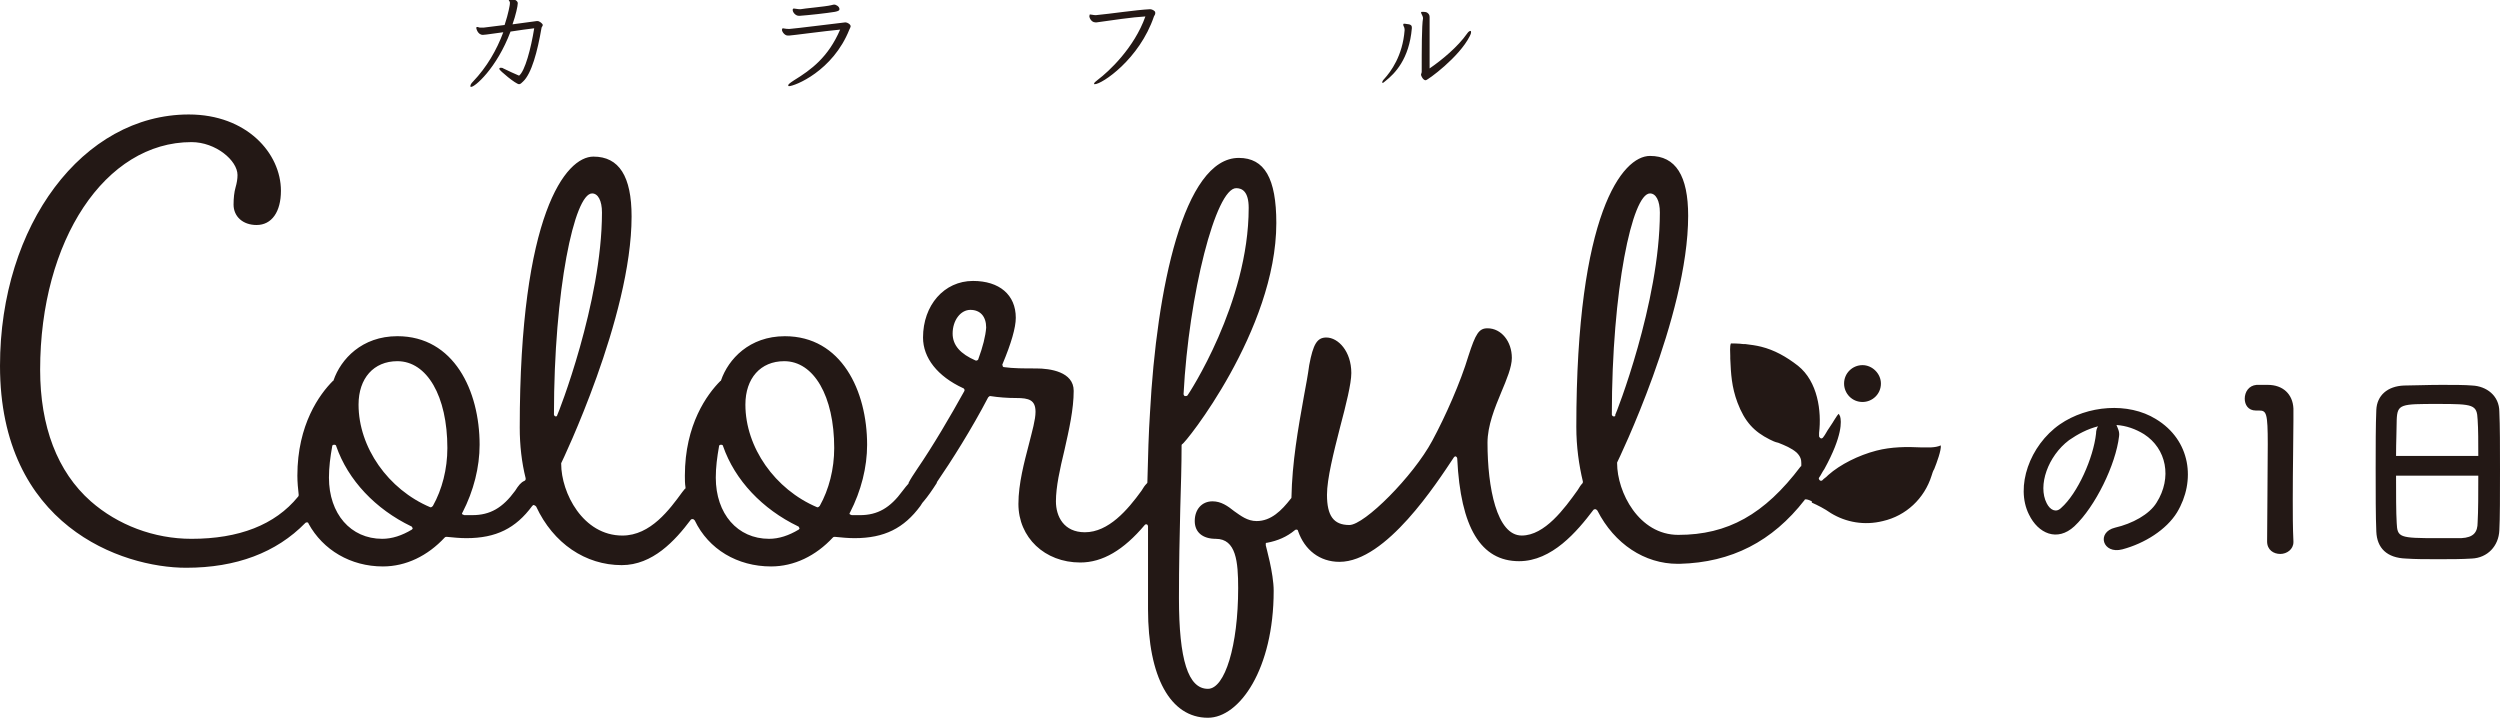 <svg version="1.1" id="レイヤー_1" xmlns="http://www.w3.org/2000/svg" x="0" y="0" width="380" height="109.2" style="enable-background:new 0 0 380 109.2" xml:space="preserve"><style>.st0{fill:#231815}</style><path class="st0" d="M275.4 76.4c.9.4 1.9.9 2.9 1.6 2.3 1.4 5.1 1.9 7.9 1.2 3.5-.8 6.3-3.4 7.4-6.9.1-.3.2-.7.4-1 .4-1 1.1-2.9 1-3.6-.9.4-2 .3-3 .3h-.1c-2-.1-4.4-.1-6.7.5-2.7.7-5.5 2.1-7.3 3.7-.2.2-.4.4-.7.6l-.2.2c-.1.1-.3.1-.4 0-.1-.1-.2-.3-.1-.4.3-.4.5-.9.8-1.3 2.8-5.1 2.6-7.3 2.4-8l-.2-.4c-.3.2-.8 1.2-1.5 2.2-.3.4-.5.9-.9 1.4-.1.1-.2.2-.4.1-.1-.1-.2-.2-.2-.3v-.5c.4-3.3-.2-7.8-3.2-10.2-1.8-1.4-3.6-2.4-5.6-2.9-.8-.2-1.6-.3-2.4-.4h-.3c-.7-.1-1.7-.1-1.9-.1-.2.4-.1 1.4-.1 1.9v.4c.1 2.3.2 4.3 1.1 6.7 1.1 2.9 2.5 4.4 4.9 5.6.4.2.8.4 1.3.5 1 .4 2 .8 2.8 1.5.6.6.7 1.1.7 1.6v.3c0 .1 0 .2-.1.2-5.5 7.3-11.1 10.4-18.6 10.4-6 0-9.3-6.5-9.3-10.9v-.1c.1-.2 10.8-22.2 10.8-37.5 0-6.1-1.9-9.1-5.8-9.1-4.2 0-11.2 8.7-11.2 41.2 0 3 .4 5.8 1 8.3 0 .1 0 .2-.1.3-.2.2-.4.5-.7 1-2 2.8-5 6.9-8.5 6.9-3.8 0-5.2-7.3-5.2-14.1 0-2.6 1.1-5.3 2.1-7.7.8-1.9 1.6-3.8 1.6-5.2 0-2.5-1.6-4.5-3.7-4.5-1.3 0-1.8.8-2.9 4.2-1.2 4-3.5 9.2-5.5 12.9-2.9 5.4-10.3 12.8-12.6 12.8-2.4 0-3.4-1.4-3.4-4.6 0-2.4 1-6.4 2-10.3.9-3.4 1.7-6.6 1.7-8.2 0-3.3-2-5.4-3.8-5.4-1.4 0-2 1-2.6 4.2-.2 1.5-.5 3.1-.8 4.7-.9 5-1.8 10.1-1.9 15.4 0 .1 0 .1-.1.2-1.4 1.8-3 3.4-5.2 3.4-1.4 0-2.4-.8-3.4-1.5-1-.8-2-1.5-3.3-1.5-1.6 0-2.7 1.2-2.7 3 0 1.7 1.2 2.7 3.2 2.7 3.1 0 3.4 3.5 3.4 7.5 0 8.7-2 15.3-4.6 15.3-3 0-4.4-4.4-4.4-13.8 0-5 .1-9.5.2-13.6.1-3.4.2-6.6.2-9.6 0-.1 0-.1.1-.2.3.1 14.3-17.3 14.3-33.6 0-6.8-1.8-9.9-5.7-9.9-8.4 0-12.5 20-13.5 38.7-.2 3-.3 6.5-.4 10.6 0 .1 0 .1-.1.2-.3.3-.5.6-.8 1.1-2.1 2.9-5 6.3-8.6 6.3-3.2 0-4.4-2.4-4.4-4.7 0-2.2.6-4.9 1.3-7.8.7-3.1 1.4-6.2 1.4-9 0-2.9-3.6-3.4-5.7-3.4-1.9 0-3.5 0-4.9-.2-.1 0-.2-.1-.2-.2s-.1-.2 0-.3c1.3-3.1 2-5.5 2-7 0-3.5-2.5-5.6-6.5-5.6-4.4 0-7.6 3.7-7.6 8.6 0 3.1 2.2 5.9 6.1 7.7.1 0 .1.1.2.2v.2c-2.1 3.8-4.8 8.4-7.2 11.9-.6.9-1 1.5-1.3 2.1v.1c-.3.3-.5.6-.9 1.1-1.9 2.6-3.8 3.7-6.5 3.7h-1.2c-.1 0-.2-.1-.3-.1-.1-.1-.1-.2 0-.3 1.7-3.3 2.6-6.9 2.6-10.3 0-8.2-3.9-16.5-12.5-16.5-5.4 0-8.6 3.5-9.7 6.7 0 0 0 .1-.1.1-2 2-5.4 6.6-5.4 14.4 0 .6 0 1.2.1 1.8 0 .1 0 .2-.1.2l-.4.5c-1.9 2.6-4.8 6.6-9.1 6.6-6 0-9.3-6.5-9.3-10.9v-.1c.1-.2 10.7-22.2 10.7-37.5 0-6.1-1.9-9.1-5.8-9.1C86 23.8 79 32.5 79 65c0 2.7.3 5.3.9 7.7 0 .2 0 .3-.2.4-.5.2-.9.7-1.4 1.5-1.9 2.6-3.8 3.7-6.5 3.7h-1.2c-.1 0-.2-.1-.3-.1-.1-.1-.1-.2 0-.3 1.7-3.3 2.6-6.9 2.6-10.3 0-8.2-3.9-16.5-12.5-16.5-5.4 0-8.6 3.5-9.7 6.7 0 0 0 .1-.1.1-2 2-5.4 6.6-5.4 14.4 0 1 .1 2 .2 2.9 0 .1 0 .2-.1.3-3.5 4.3-9 6.4-16.2 6.4-5.7 0-11.2-2.1-15.3-5.7-5.1-4.5-7.7-11.4-7.7-20 0-19.7 9.9-34.6 23-34.6 3.7 0 7 2.8 7 5 0 .6-.1 1.2-.3 1.9-.2.7-.3 1.6-.3 2.6 0 1.8 1.4 3.1 3.5 3.1 2.3 0 3.7-2 3.7-5.2 0-5.7-5.2-11.6-14-11.6C12.6 17.4 0 34.2 0 55.6c0 24.3 18.5 30.7 28.3 30.7 7.6 0 13.7-2.3 18.1-6.8.1-.1.2-.1.3-.1.1 0 .2.1.2.2 2.2 4 6.4 6.5 11.3 6.5 3.5 0 6.8-1.6 9.4-4.4.1-.1.2-.1.3-.1 1 .1 2 .2 3 .2 4.5 0 7.5-1.5 10-4.9.1-.1.2-.2.3-.1.1 0 .2.1.3.2 2.6 5.6 7.5 8.9 13 8.9 4.7 0 8.1-3.7 10.5-6.9.1-.1.2-.1.3-.1.1 0 .2.1.3.2 2.1 4.4 6.5 7 11.6 7 3.5 0 6.8-1.6 9.4-4.4.1-.1.2-.1.3-.1 1 .1 2 .2 3 .2 4.5 0 7.5-1.5 10-4.9.2-.3.3-.5.5-.7.6-.7 1.3-1.7 2-2.8v-.1c2.2-3.2 5.3-8.1 7.8-12.9.1-.1.2-.2.3-.2 1.3.2 2.6.3 4 .3 1.9 0 2.9.3 2.9 2.1 0 1.2-.5 2.9-1 4.9-.7 2.7-1.6 6-1.6 9.1 0 5.1 4 8.9 9.4 8.9 3.4 0 6.6-1.9 9.8-5.7.1-.1.1-.1.2-.1h.1c.1 0 .2.2.2.3v12.6c0 10.3 3.4 16.5 9.1 16.5 4.8 0 10-7.4 10-19.3 0-2.7-1.2-6.8-1.2-6.9v-.3c0-.1.1-.1.2-.1 1.6-.3 3-.9 4.2-1.9.1-.1.2-.1.3-.1.1 0 .2.1.2.2 1 2.9 3.3 4.7 6.3 4.7 7.1 0 14.8-12 17.4-15.9.1-.1.2-.2.3-.1.1 0 .2.2.2.3.5 10.5 3.6 15.6 9.4 15.6 5 0 8.8-4.5 11.3-7.8.1-.1.2-.1.3-.1.1 0 .2.1.3.2 2.6 5.1 7.2 8.1 12.2 8.1h.3c7.9-.2 14.1-3.4 19-9.7 0-.1.1-.1.2-.1.2 0 .5.1.9.3v.2zm-87.5-47.8c.9 0 1.9.5 1.9 3 0 14.5-9.2 28.4-9.3 28.5-.1.1-.2.1-.3.1h-.1c-.1 0-.2-.2-.2-.3.8-15.2 4.9-31.3 8-31.3zM62.6 80.5c-1.5.9-3 1.4-4.5 1.4-4.8 0-8.1-3.8-8.1-9.3 0-1.6.2-3.1.5-4.8 0-.1.1-.2.3-.2.2 0 .3.1.3.2 1.8 5.2 6 9.6 11.4 12.2.1 0 .2.2.2.3.1 0 0 .1-.1.2zm3.2-3.6c-.1.1-.2.2-.3.2h-.1C59 74.4 54.5 68 54.5 61.5c0-4 2.3-6.6 5.9-6.6 4.5 0 7.6 5.3 7.6 13.2 0 3.2-.8 6.3-2.2 8.8zm18.7-13.6c-.2 0-.3-.2-.3-.3 0-18.9 3.1-33.6 5.8-33.6.9 0 1.5 1.1 1.5 2.9 0 13.7-6.7 30.7-6.8 30.8 0 .1-.1.2-.2.2zm36.9 17.2c-1.5.9-3 1.4-4.5 1.4-4.8 0-8.1-3.8-8.1-9.3 0-1.6.2-3.1.5-4.8 0-.1.1-.2.3-.2.2 0 .3.1.3.2 1.8 5.2 6 9.6 11.4 12.2.1 0 .2.2.2.3.1 0 0 .1-.1.2zm3.2-3.6c-.1.1-.2.2-.3.2h-.1c-6.4-2.7-10.9-9.1-10.9-15.6 0-4 2.3-6.6 5.9-6.6 4.5 0 7.6 5.3 7.6 13.2 0 3.2-.8 6.3-2.2 8.8zm24.1-22.3c0 .1-.1.1-.2.2h-.2c-2.3-1-3.5-2.3-3.5-4.1 0-2 1.2-3.6 2.7-3.6 1.5 0 2.4 1 2.4 2.7-.1 1.3-.5 2.9-1.2 4.8zm96.6 8.7c-.2 0-.3-.2-.3-.3 0-18.9 3.1-33.6 5.8-33.6.9 0 1.5 1.1 1.5 2.9 0 13.7-6.7 30.7-6.8 30.8.1.1 0 .2-.2.2z"/><path class="st0" d="M283.1 55.5c-1.5 0-2.8 1.2-2.8 2.8 0 1.5 1.2 2.8 2.8 2.8 1.5 0 2.8-1.2 2.8-2.8 0-1.5-1.3-2.8-2.8-2.8zM77.6 4.8c1.3-.2 2.7-.4 3.6-.5-.5 3.1-1.4 6.5-2.3 7.2-.7-.3-1.6-.7-2.4-1.1-.1-.1-.3-.1-.4-.1-.1 0-.1 0-.2.1v.1c0 .2 2.5 2.3 3 2.3.2 0 .4-.2.6-.4 1.3-1.2 2.2-4.6 2.8-8.1 0-.2.2-.3.2-.5s-.5-.6-.8-.6h-.1c-.7.1-2.2.3-3.7.5.5-1.4.8-2.8.8-3.2 0-.6-1.1-.7-1.2-.7-.1 0-.2 0-.2.1s.1.3.2.4v.3c0 .1-.2 1.4-.8 3.2l-3.2.4H73c-.2 0-.3-.1-.4-.1h-.1c-.1 0-.1.1-.1.2 0 0 .2 1 1 1 .2 0 .2 0 3.1-.4-1 2.7-2.5 5.3-4.6 7.5-.3.3-.4.5-.4.7 0 .1 0 .1.1.1.5.1 3.9-2.8 6-8.4zM121.4 2.4h.2c1.4-.1 4.1-.4 5.3-.6.5-.1.7-.2.7-.4 0-.4-.5-.7-.8-.7-.1 0-.1 0-.5.1-.8.2-4.2.5-4.6.6h-.1c-.4 0-.7-.1-.9-.1h-.1l-.1.1c-.1.4.4 1 .9 1zM119.7 5.4h.3c.3 0 5.5-.7 7.7-.9-1.8 4.2-4.4 6.1-7 7.7-.6.4-.9.6-.9.8l.1.1c.9 0 6.7-2.3 9.2-8.6.1-.2.2-.4.2-.5 0-.3-.5-.6-.8-.6-.1 0-8.1 1-8.5 1h-.1c-.5 0-.8-.1-.9-.1-.1 0-.1.1-.1.1-.2.2.3 1 .8 1zM166.5 3.4h.2c2.1-.3 5.5-.8 7.4-.9-1.7 4.8-5.6 8.4-7.2 9.6-.4.3-.6.5-.6.6 0 .1 0 .1.1.1 1.1 0 6.8-3.8 9-10.3.1-.2.2-.3.2-.5 0-.1 0-.2-.1-.3-.2-.2-.5-.3-.7-.3-2.1.1-6 .7-8.2.9h-.1c-.3 0-.6-.1-.8-.1-.1 0-.1.1-.1.2-.1.1.2 1 .9 1zM216.1 10.9c0 .2-.1.3-.1.4v.1c0 .1.3.8.7.8.3 0 5.1-3.5 6.7-6.7.1-.2.2-.4.2-.6 0-.1 0-.2-.1-.2s-.3.1-.5.4c-1.4 2-3.8 4-5.7 5.3V2.6c0-.3-.1-.5-.4-.7-.2-.1-.5-.1-.7-.1-.1 0-.2 0-.2.1 0 .2.3.5.3.9-.2 1-.2 4.9-.2 8.1zM210.6 12.3c1.4-1.1 3.6-3.3 4-8v-.1c0-.3-.1-.4-.4-.5-.2 0-.5-.1-.7-.1-.1 0-.2 0-.2.1v.1c0 .2.2.3.2.7v.1c-.3 3.9-2.1 6.3-3.1 7.4-.2.2-.3.4-.3.5 0 .1 0 .1.1.1 0 0 .2-.1.4-.3z"/><g><path class="st0" d="M322.1 66.3c-.5 4.3-3.6 10.7-6.8 13.7-2.6 2.4-5.5 1.1-6.9-1.8-2.1-4.2.1-10.5 4.7-13.7 4.2-2.9 10.4-3.4 14.6-.8 5.3 3.2 6.1 9.4 3.2 14.2-1.6 2.6-4.9 4.7-8.3 5.6-3 .8-4-2.6-1.1-3.3 2.6-.6 5.2-2 6.3-3.8 2.4-3.8 1.5-8.2-1.9-10.4-1.3-.8-2.7-1.3-4.2-1.4.2.5.5 1 .4 1.7zm-7.6.6c-3.2 2.4-4.8 6.9-3.4 9.6.5 1 1.4 1.5 2.2.7 2.5-2.2 4.9-7.6 5.3-11.3 0-.4.1-.8.3-1.1-1.6.4-3.1 1.2-4.4 2.1zM346.6 84.2c-1 0-2-.6-2-1.9 0-3.2.1-10.4.1-14.8 0-4.7-.2-5.1-1.3-5.1h-.5c-1.2 0-1.7-.9-1.7-1.8 0-1 .6-2 1.8-2.1h1.7c2.3 0 3.8 1.4 3.9 3.6v1.8c0 2.7-.1 7.2-.1 12.1 0 2.1 0 4.2.1 6.3v.1c0 1.1-1 1.8-2 1.8zM375.7 84.9c-1.5.1-3.3.1-5.1.1-1.8 0-3.5 0-4.9-.1-2.9-.1-4.4-1.6-4.5-4.1-.1-2.2-.1-5.9-.1-9.6 0-3.3 0-6.6.1-8.9.1-2.2 1.7-3.6 4.2-3.7 1.3 0 3.5-.1 5.7-.1 1.8 0 3.6 0 4.7.1 2.1.1 4.1 1.5 4.1 4 .1 2.1.1 5.5.1 8.8 0 3.7 0 7.5-.1 9.2-.1 2.4-1.8 4.2-4.2 4.3zm1-15.6c0-2.1 0-4.1-.1-5.5-.1-2.3-.6-2.4-6-2.4-5.7 0-6.2 0-6.3 2.4 0 1.4-.1 3.3-.1 5.5h12.5zm-12.5 3c0 2.8 0 5.6.1 7.2.1 2.2.4 2.3 6.2 2.3h3.6c1.9-.1 2.5-.9 2.5-2.4.1-1.7.1-4.4.1-7.1h-12.5z"/></g></svg>